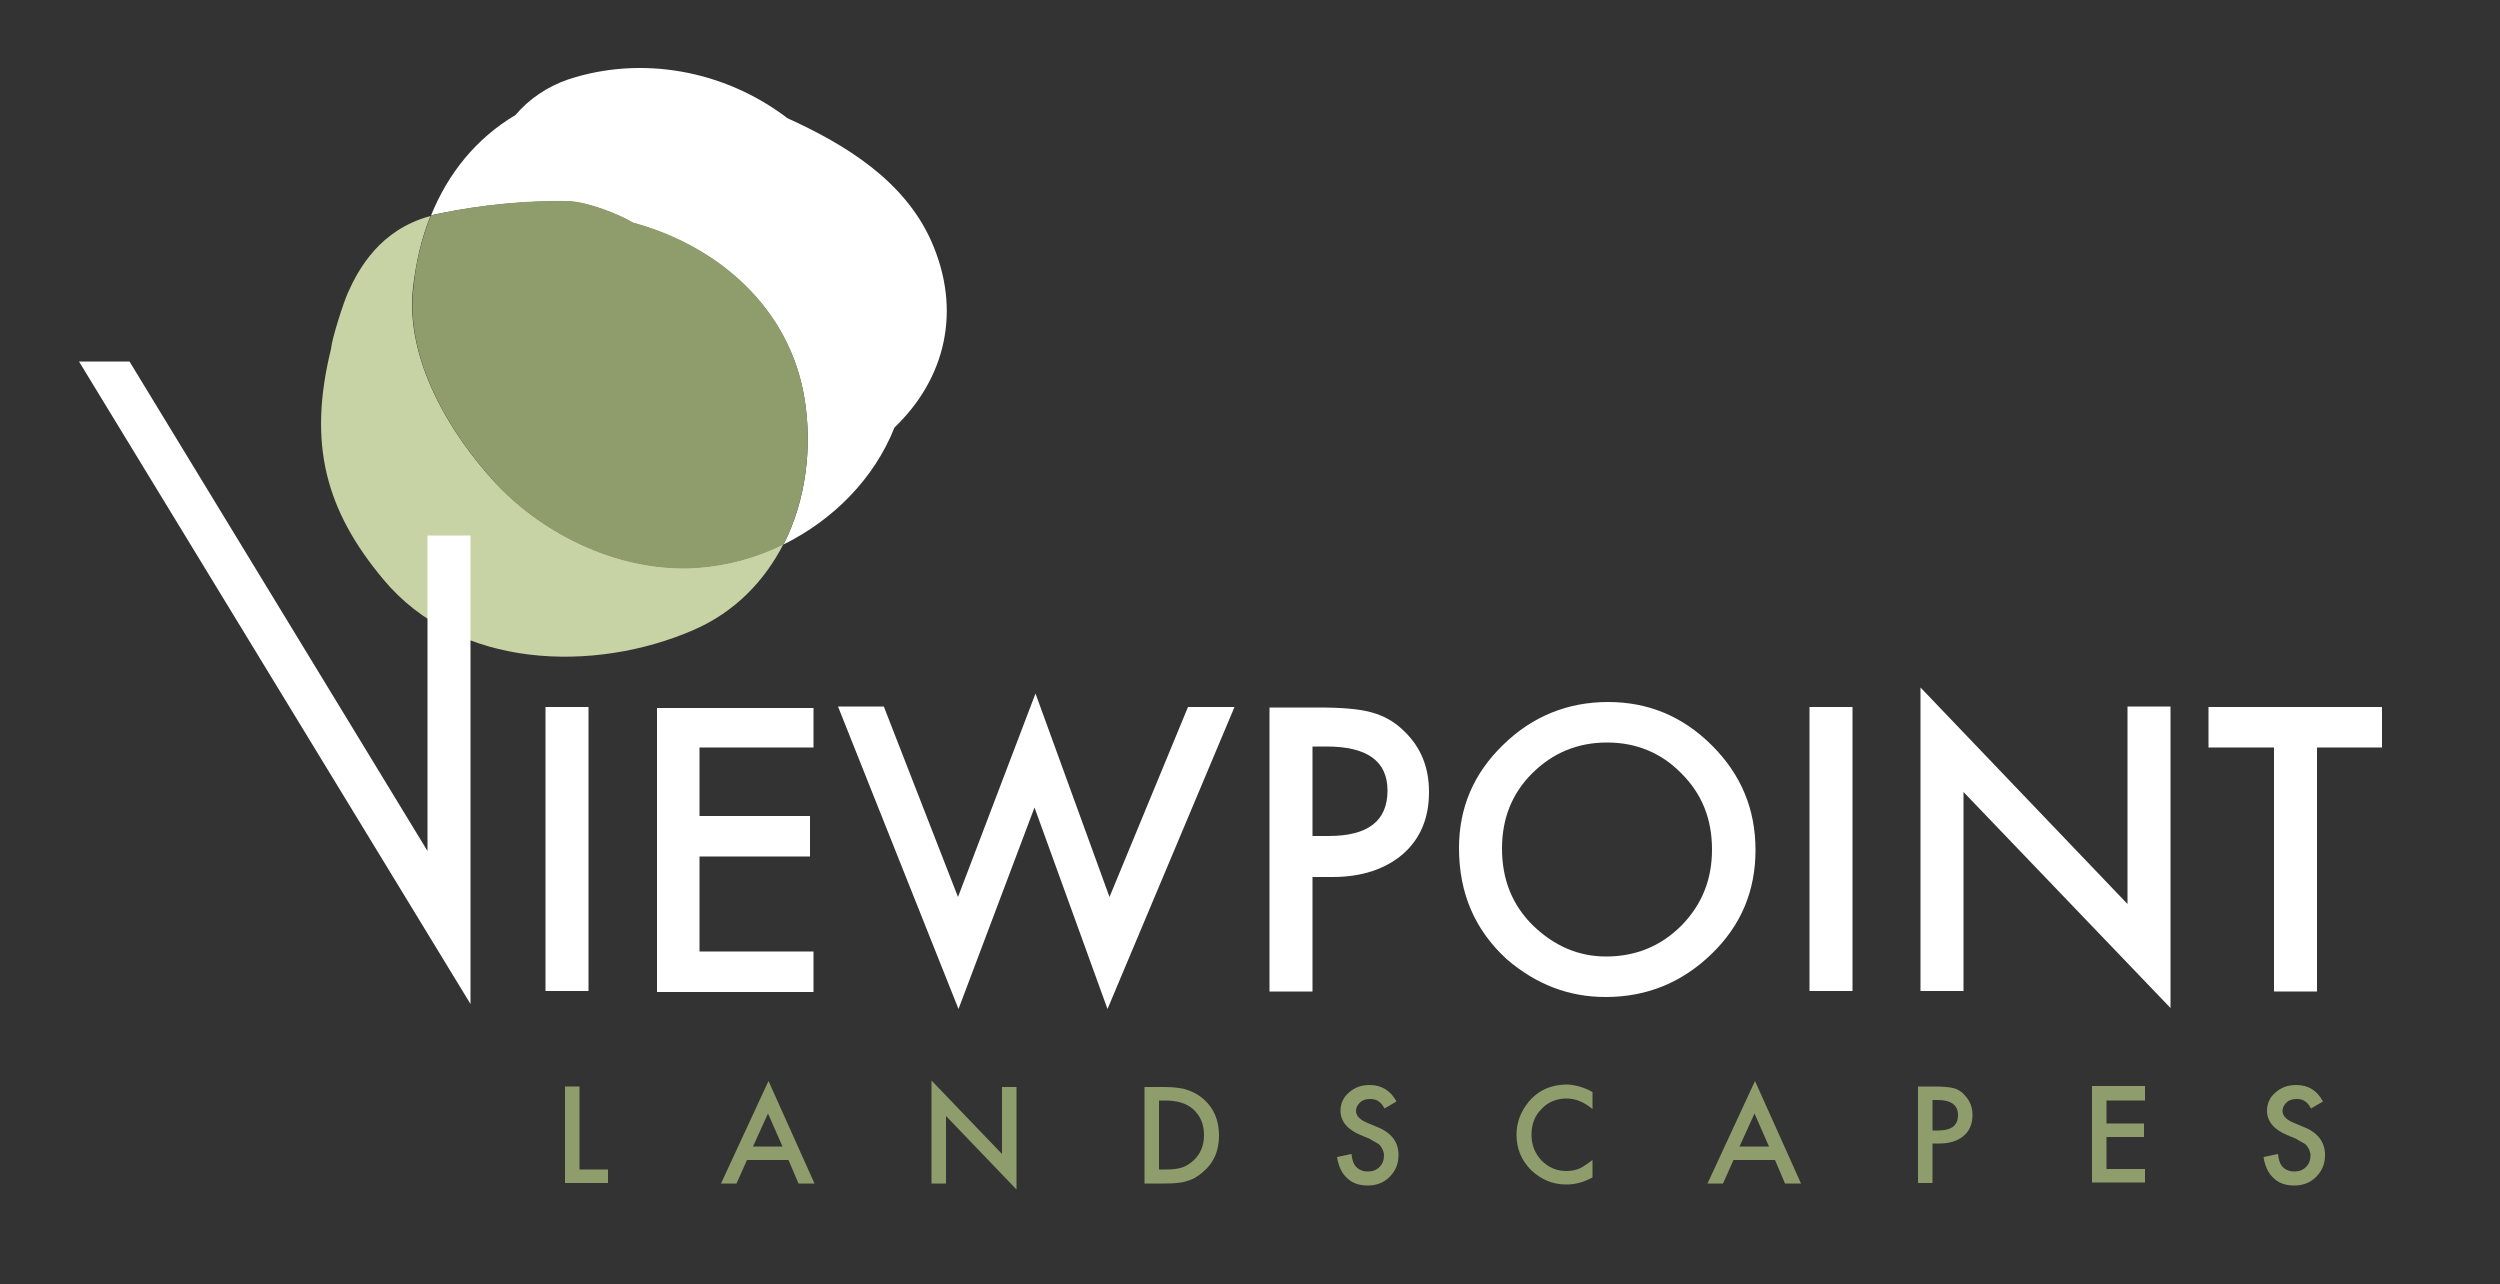 <?xml version="1.0" encoding="utf-8"?>
<!-- Generator: Adobe Illustrator 26.5.0, SVG Export Plug-In . SVG Version: 6.00 Build 0)  -->
<svg version="1.1" id="Layer_1" xmlns="http://www.w3.org/2000/svg" xmlns:xlink="http://www.w3.org/1999/xlink" x="0px" y="0px"
	 viewBox="0 0 500 256.9" style="enable-background:new 0 0 500 256.9;" xml:space="preserve">
<rect x="0" y="0" width="500" height="256.9" fill="#333333" stroke="none"/>
<style type="text/css">
	.st0{fill:#FFFFFF;}
	.st1{fill:#8F9D6C;}
	.st2{fill:#C7D3A5;}
</style>
<g>
	<path class="st0" d="M117.7,141.4v56.8h-8.6v-56.8H117.7z"/>
	<path class="st0" d="M162.7,149.5h-22.8v13.7h22.1v8.1h-22.1v19h22.8v8.1h-31.3v-56.8h31.3V149.5z"/>
	<path class="st0" d="M176.8,141.4l14.8,38l15.5-40.7l14.8,40.7l15.7-38h9.3l-25.4,60.4l-14.6-40.3l-15.2,40.3l-24.1-60.5H176.8z"/>
	<path class="st0" d="M262.5,175.2v23.1h-8.6v-56.8h9.7c4.8,0,8.4,0.3,10.8,1c2.5,0.7,4.6,1.9,6.5,3.8c3.3,3.2,4.9,7.2,4.9,12.1
		c0,5.2-1.7,9.3-5.2,12.4c-3.5,3-8.2,4.6-14.1,4.6H262.5z M262.5,167.2h3.2c7.9,0,11.8-3,11.8-9.1c0-5.9-4.1-8.8-12.2-8.8h-2.8
		V167.2z"/>
	<path class="st0" d="M291.8,169.6c0-8,2.9-14.9,8.8-20.6c5.8-5.7,12.9-8.6,21-8.6c8.1,0,15,2.9,20.8,8.7c5.8,5.8,8.7,12.7,8.7,20.9
		c0,8.2-2.9,15.1-8.8,20.8c-5.9,5.7-12.9,8.6-21.2,8.6c-7.3,0-13.9-2.5-19.8-7.6C295,186,291.8,178.7,291.8,169.6z M300.4,169.7
		c0,6.3,2.1,11.4,6.3,15.5c4.2,4,9,6.1,14.5,6.1c6,0,11-2.1,15.1-6.2c4.1-4.2,6.1-9.2,6.1-15.2c0-6.1-2-11.1-6.1-15.2
		c-4-4.1-9-6.2-14.9-6.2c-5.9,0-10.9,2.1-15,6.2C302.4,158.7,300.4,163.7,300.4,169.7z"/>
	<path class="st0" d="M370.5,141.4v56.8h-8.6v-56.8H370.5z"/>
	<path class="st0" d="M384.1,198.2v-60.7l41.4,43.3v-39.5h8.6v60.3l-41.4-43.2v39.8H384.1z"/>
	<path class="st0" d="M463.4,149.5v48.8h-8.6v-48.8h-13.1v-8.1h34.7v8.1H463.4z"/>
</g>
<g>
	<path class="st1" d="M115.9,217.4v16.5h5.7v2.7H113v-19.3H115.9z"/>
	<path class="st1" d="M157.7,232h-8.3l-2.1,4.7h-3.1l9.5-20.5l9.2,20.5h-3.2L157.7,232z M156.5,229.3l-2.9-6.6l-3,6.6H156.5z"/>
	<path class="st1" d="M186.3,236.7v-20.6l14.1,14.7v-13.4h2.9v20.5l-14.1-14.7v13.5H186.3z"/>
	<path class="st1" d="M228.9,236.7v-19.3h4c1.9,0,3.5,0.2,4.6,0.6c1.2,0.4,2.3,1,3.3,1.9c2,1.8,3,4.2,3,7.2c0,3-1,5.4-3.1,7.2
		c-1,0.9-2.1,1.6-3.3,1.9c-1.1,0.4-2.6,0.5-4.5,0.5H228.9z M231.8,233.9h1.3c1.3,0,2.4-0.1,3.3-0.4c0.9-0.3,1.6-0.8,2.3-1.4
		c1.4-1.3,2.1-3,2.1-5.1c0-2.1-0.7-3.8-2.1-5.1c-1.3-1.2-3.2-1.8-5.6-1.8h-1.3V233.9z"/>
	<path class="st1" d="M279.3,220.3l-2.4,1.4c-0.4-0.8-0.9-1.3-1.3-1.5c-0.4-0.3-1-0.4-1.6-0.4c-0.8,0-1.5,0.2-2,0.7
		c-0.5,0.5-0.8,1-0.8,1.7c0,0.9,0.7,1.7,2.1,2.3l1.9,0.8c1.6,0.6,2.7,1.4,3.4,2.3c0.7,0.9,1.1,2,1.1,3.4c0,1.8-0.6,3.2-1.8,4.4
		c-1.2,1.2-2.7,1.7-4.4,1.7c-1.7,0-3.1-0.5-4.1-1.5c-1.1-1-1.7-2.4-2-4.2l2.9-0.6c0.1,1.1,0.4,1.9,0.7,2.3c0.6,0.8,1.5,1.2,2.6,1.2
		c0.9,0,1.7-0.3,2.3-0.9c0.6-0.6,0.9-1.4,0.9-2.3c0-0.4-0.1-0.7-0.2-1c-0.1-0.3-0.3-0.6-0.5-0.9c-0.2-0.3-0.5-0.5-0.9-0.7
		c-0.3-0.2-0.8-0.4-1.2-0.7l-1.9-0.8c-2.6-1.1-4-2.7-4-4.9c0-1.4,0.6-2.7,1.7-3.6c1.1-1,2.5-1.5,4.1-1.5
		C276.3,217,278.1,218.1,279.3,220.3z"/>
	<path class="st1" d="M318.5,218.4v3.4c-1.7-1.4-3.4-2.1-5.2-2.1c-2,0-3.7,0.7-5,2.1c-1.4,1.4-2,3.1-2,5.2c0,2,0.7,3.7,2,5.1
		c1.4,1.4,3,2.1,5,2.1c1,0,1.9-0.2,2.6-0.5c0.4-0.2,0.8-0.4,1.2-0.7c0.4-0.3,0.9-0.6,1.4-1v3.5c-1.7,0.9-3.4,1.4-5.2,1.4
		c-2.8,0-5.1-1-7.1-2.9c-1.9-1.9-2.9-4.3-2.9-7c0-2.5,0.8-4.6,2.4-6.6c2-2.4,4.6-3.5,7.8-3.5C315.2,217,316.9,217.5,318.5,218.4z"/>
	<path class="st1" d="M355,232h-8.3l-2.1,4.7h-3.1l9.5-20.5l9.2,20.5H357L355,232z M353.8,229.3l-2.9-6.6l-3,6.6H353.8z"/>
	<path class="st1" d="M386.5,228.8v7.8h-2.9v-19.3h3.3c1.6,0,2.8,0.1,3.7,0.3c0.8,0.2,1.6,0.6,2.2,1.3c1.1,1.1,1.7,2.4,1.7,4.1
		c0,1.8-0.6,3.2-1.8,4.2c-1.2,1-2.8,1.5-4.8,1.5H386.5z M386.5,226.1h1.1c2.7,0,4-1,4-3.1c0-2-1.4-3-4.1-3h-1V226.1z"/>
	<path class="st1" d="M429,220.1h-7.7v4.6h7.5v2.7h-7.5v6.4h7.7v2.7h-10.6v-19.3H429V220.1z"/>
	<path class="st1" d="M464.6,220.3l-2.4,1.4c-0.4-0.8-0.9-1.3-1.3-1.5c-0.4-0.3-1-0.4-1.6-0.4c-0.8,0-1.5,0.2-2,0.7
		c-0.5,0.5-0.8,1-0.8,1.7c0,0.9,0.7,1.7,2.1,2.3l1.9,0.8c1.6,0.6,2.7,1.4,3.4,2.3c0.7,0.9,1.1,2,1.1,3.4c0,1.8-0.6,3.2-1.8,4.4
		c-1.2,1.2-2.7,1.7-4.4,1.7c-1.7,0-3.1-0.5-4.1-1.5c-1.1-1-1.7-2.4-2-4.2l2.9-0.6c0.1,1.1,0.4,1.9,0.7,2.3c0.6,0.8,1.5,1.2,2.6,1.2
		c0.9,0,1.7-0.3,2.3-0.9c0.6-0.6,0.9-1.4,0.9-2.3c0-0.4-0.1-0.7-0.2-1c-0.1-0.3-0.3-0.6-0.5-0.9c-0.2-0.3-0.5-0.5-0.9-0.7
		c-0.3-0.2-0.8-0.4-1.2-0.7l-1.9-0.8c-2.6-1.1-4-2.7-4-4.9c0-1.4,0.6-2.7,1.7-3.6c1.1-1,2.5-1.5,4.1-1.5
		C461.7,217,463.4,218.1,464.6,220.3z"/>
</g>
<g>
	<g>
		<path class="st0" d="M186.2,48.1c-5.4-12-17.1-19.2-28.8-24.5c0,0-0.1-0.1-0.1-0.1c-12.4-9.4-28.9-12.5-43.7-7.6
			c-4.1,1.4-7.8,3.9-10.5,7.1c-7.9,4.7-13.5,11.7-16.9,20.1c0.6-0.2,1.1-0.3,1.7-0.4c8.2-1.7,17.5-2.6,25.8-2.4
			c3.7,0.1,9.9,2.5,12.9,4.3c16.9,4.6,31.3,16.9,34.3,35.1c1.6,9.8,0.3,20.4-4.2,29.2c9.9-4.9,18.1-13.1,22.2-23.4
			C189,75.8,192.5,62.2,186.2,48.1z"/>
	</g>
	<g>
		<path class="st2" d="M99.2,96.7c-9.3-10-18.2-24.9-16.6-39.2c0.6-5.1,1.7-9.9,3.5-14.3C76,45.9,71.7,53.8,69.6,58.5
			c-0.9,2-3.2,9.1-3.4,11.3c-4.7,19.1-1,32.3,10.4,46c15,18.1,42.3,18.8,62.1,10.2c8.3-3.6,14.2-9.8,18-17.2
			c-5.5,2.7-11.4,4.3-17.5,4.7C124.5,114.4,109.2,107.3,99.2,96.7z"/>
	</g>
	<g>
		<path class="st1" d="M160.9,79.6c-3-18.2-17.4-30.5-34.3-35.1c-3-1.8-9.3-4.2-12.9-4.3C105.3,40,96,41,87.9,42.7
			c-0.6,0.1-1.2,0.3-1.7,0.4c-1.8,4.4-3,9.2-3.5,14.3C81,71.8,89.9,86.6,99.2,96.7c9.9,10.7,25.3,17.8,40,16.9
			c6.1-0.4,12-2,17.5-4.7C161.2,100,162.5,89.4,160.9,79.6z"/>
	</g>
</g>
<g>
	<polygon class="st0" points="85.5,107.1 85.5,170.2 25.9,72.3 15.8,72.3 94.1,200.8 94.1,107.1 	"/>
</g>
</svg>
